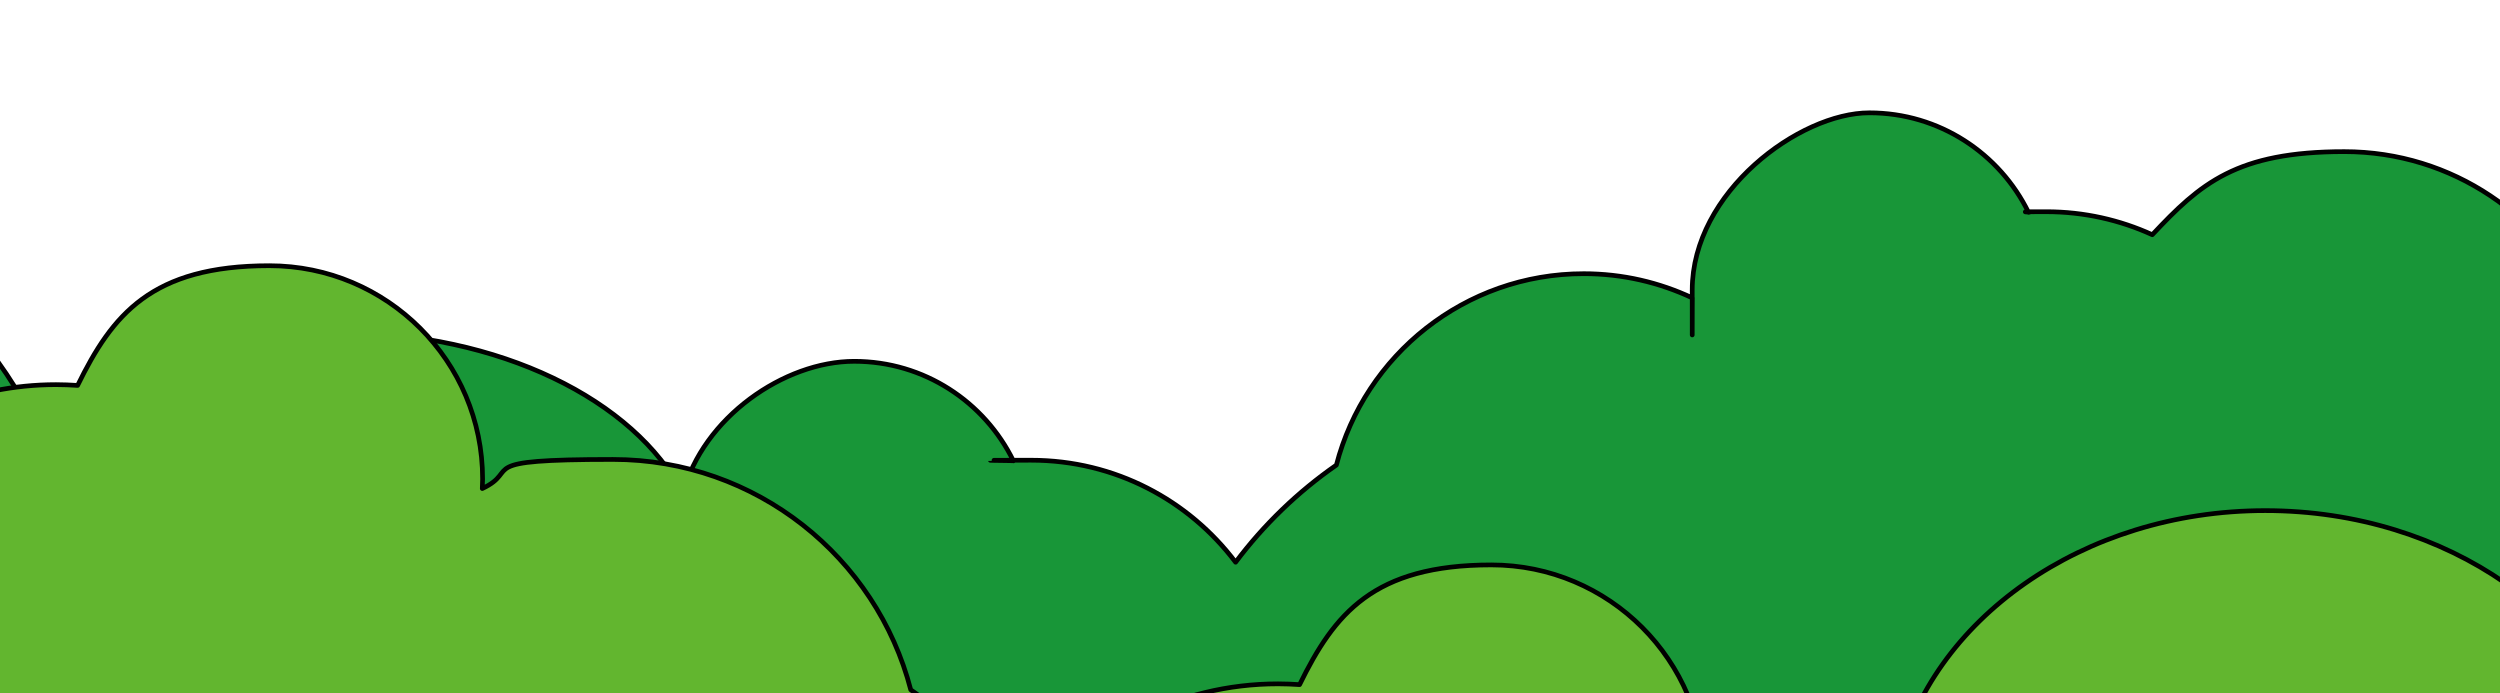 <?xml version="1.0" encoding="UTF-8"?>
<svg id="_レイヤー_2" xmlns="http://www.w3.org/2000/svg" version="1.1" xmlns:xlink="http://www.w3.org/1999/xlink" viewBox="0 0 1597.6 442.9">
  <!-- Generator: Adobe Illustrator 29.6.1, SVG Export Plug-In . SVG Version: 2.1.1 Build 9)  -->
  <defs>
    <style>
      .st0 {
        fill: none;
      }

      .st1 {
        fill: #62b62f;
      }

      .st1, .st2 {
        stroke: #000;
        stroke-linecap: round;
        stroke-linejoin: round;
        stroke-width: 3px;
      }

      .st3 {
        clip-path: url(#clippath);
      }

      .st2 {
        fill: #189638;
      }
    </style>
    <clipPath id="clippath">
      <rect class="st0" y="-2868.1" width="1600" height="3311"/>
    </clipPath>
  </defs>
  <g id="_レイヤー_39">
    <g class="st3">
      <g>
        <path class="st2" d="M1854.5,1094.8c43.6-39.7,70.9-97,70.9-160.6,0-120-97.3-217.3-217.3-217.3s-97.5,17.5-134.5,46.7c-26.1-59.4-85.4-100.9-154.4-100.9s-92,20.4-122.7,53.1c-20.6-9.4-43.6-14.7-67.7-14.7s-7.7.2-11.4.4c-18.4-37.6-57-63.6-101.7-63.6s-113.2,50.7-113.2,113.2,0,3.4.1,5.1c-21.1-9.9-44.6-15.5-69.4-15.5-76,0-139.9,52-158.1,122.3-24.6,17.1-46.4,38.1-64.4,62.1-29.8-39.6-77.2-65.2-130.6-65.2s-7.7.2-11.4.4c-18.4-37.6-57-63.6-101.7-63.6s-96.8,35.9-109.5,84.6c-30.7-59.9-117.5-103.1-219.8-103.1s-149.3,26-191.1,65.6c-38.2-87.8-125.6-149.1-227.4-149.1s-248,111-248,248,54.2,178.6,133.4,219.9c-17.6,8.6-33.9,20.5-48,35.8-61.1,66.3-56.9,169.6,9.4,230.7,59.7,55,149.2,57.1,211.1,8.6,64.5,36.4,147.8,25.2,200.1-31.6,30.6-33.2,44.8-75.7,43.1-117.5,56.8,15.3,119.9-.7,162.6-47,9.9-10.8,18.1-22.5,24.6-34.9,15.5,8.3,32.6,14.3,50.6,17.2,17,72.1,81.6,125.7,158.9,125.7s86.1-18.4,115.6-48c27.3,52.1,81.8,87.7,144.7,87.7s90-20.2,119.8-52.4c40.7,23.1,87.8,36.3,137.9,36.3,126.3,0,233.1-83.6,268-198.5,29.9,34.2,73.8,55.8,122.8,55.8s15.8-.6,23.5-1.7c39.9,46.3,98.9,75.7,164.7,75.7s45.5-3.7,66.4-10.4c-.2,3.4-.3,6.9-.3,10.4,0,120,97.3,217.3,217.3,217.3s217.3-97.3,217.3-217.3-67.9-184.6-160.3-209.7h0Z"/>
        <path class="st2" d="M1933.4,529c43.6-39.7,70.9-97,70.9-160.6,0-120-97.3-217.3-217.3-217.3s-97.5,17.5-134.5,46.7c-26.1-59.4-85.4-100.9-154.4-100.9s-92,20.4-122.7,53.1c-20.6-9.4-43.6-14.7-67.7-14.7s-7.7.2-11.4.4c-18.4-37.6-57-63.6-101.7-63.6s-113.2,50.7-113.2,113.2,0,3.4.1,5.1c-21.1-9.9-44.6-15.5-69.4-15.5-76,0-139.9,52-158.1,122.3-24.6,17.1-46.4,38.1-64.4,62.1-29.8-39.6-77.2-65.2-130.6-65.2s-7.7.2-11.4.4c-18.4-37.6-57-63.6-101.7-63.6s-96.8,35.9-109.5,84.6c-30.7-59.9-117.5-103.1-219.8-103.1s-149.3,26-191.1,65.6C-12.8,190.2-100.3,128.8-202.1,128.8s-248,111-248,248,54.2,178.6,133.4,219.9c-17.6,8.6-33.9,20.5-48,35.8-61.1,66.3-56.9,169.6,9.4,230.7,59.7,55,149.2,57.1,211.1,8.6,64.5,36.4,147.8,25.2,200.1-31.6,30.6-33.2,44.8-75.7,43.1-117.5,56.8,15.3,119.9-.7,162.6-46.9,9.9-10.8,18.1-22.5,24.6-34.9,15.5,8.3,32.6,14.3,50.6,17.2,17,72.1,81.6,125.7,158.9,125.7s86.1-18.4,115.6-48c27.3,52.1,81.8,87.7,144.7,87.7s90-20.2,119.8-52.4c40.7,23.1,87.8,36.3,137.9,36.3,126.3,0,233.1-83.6,268-198.5,29.9,34.2,73.8,55.8,122.8,55.8s15.8-.6,23.5-1.7c39.9,46.3,98.9,75.7,164.7,75.7s45.5-3.7,66.4-10.4c-.2,3.4-.3,6.9-.3,10.4,0,120,97.3,217.3,217.3,217.3s217.3-97.3,217.3-217.3-67.9-184.6-160.3-209.7h0Z"/>
        <path class="st1" d="M2243.1,660.3c0-142.3-115.3-257.6-257.6-257.6s-158.3,40.1-205.3,102.1c-30.7-14-64.3-19.8-97.5-17.1-21.4-91.9-118.5-161.4-235.1-161.4s-214.4,70-235.3,162.5c-12.8-2.6-26.1-4-39.7-4-29.9,0-58.2,6.7-83.5,18.6,0-2,.2-4.1.2-6.1,0-75.3-61-136.3-136.3-136.3s-100.3,31.2-122.5,76.5c-4.6-.3-9.1-.5-13.8-.5-64.3,0-121.3,30.8-157.2,78.5-21.7-28.9-47.8-54.1-77.5-74.7-21.9-84.7-98.8-147.2-190.3-147.2s-58.2,6.7-83.5,18.6c0-2,.2-4.1.2-6.1,0-75.3-61-136.3-136.3-136.3s-100.3,31.2-122.5,76.5c-4.6-.3-9.1-.5-13.8-.5-108.5,0-196.5,88-196.5,196.5s3.1,39.8,8.8,58.2c-39.4-29.3-87.4-47.7-139.4-50.9-32.8-106.9-132.4-184.7-250.1-184.7s-261.6,117.1-261.6,261.6,32.9,145.5,85.4,193.3c-111.2,30.2-192.9,131.7-192.9,252.4s117.1,261.6,261.6,261.6,261.6-117.1,261.6-261.6-.1-8.4-.3-12.5c25.2,8.1,52.1,12.5,80,12.5,79.3,0,150.3-35.4,198.3-91.1,9.2,1.3,18.7,2.1,28.3,2.1,59,0,111.8-26,147.8-67.1,42.1,138.3,170.6,238.9,322.7,238.9s117-15.9,166-43.7c35.9,38.8,87.2,63.1,144.3,63.1s141.4-42.9,174.2-105.6c35.6,35.7,84.8,57.8,139.2,57.8,93,0,170.8-64.6,191.3-151.4,21.7-3.6,42.2-10.7,60.9-20.7,7.8,14.9,17.6,29.1,29.6,42,51.3,55.7,127.3,74.9,195.7,56.5-2.1,50.4,15,101.5,51.9,141.5,63,68.4,163.3,81.8,240.9,38,74.5,58.3,182.4,55.8,254.2-10.4,63.4-58.5,79.6-149,46.6-223.8,93.2-38.8,158.8-130.7,158.8-237.9h0Z"/>
      </g>
    </g>
  </g>
</svg>